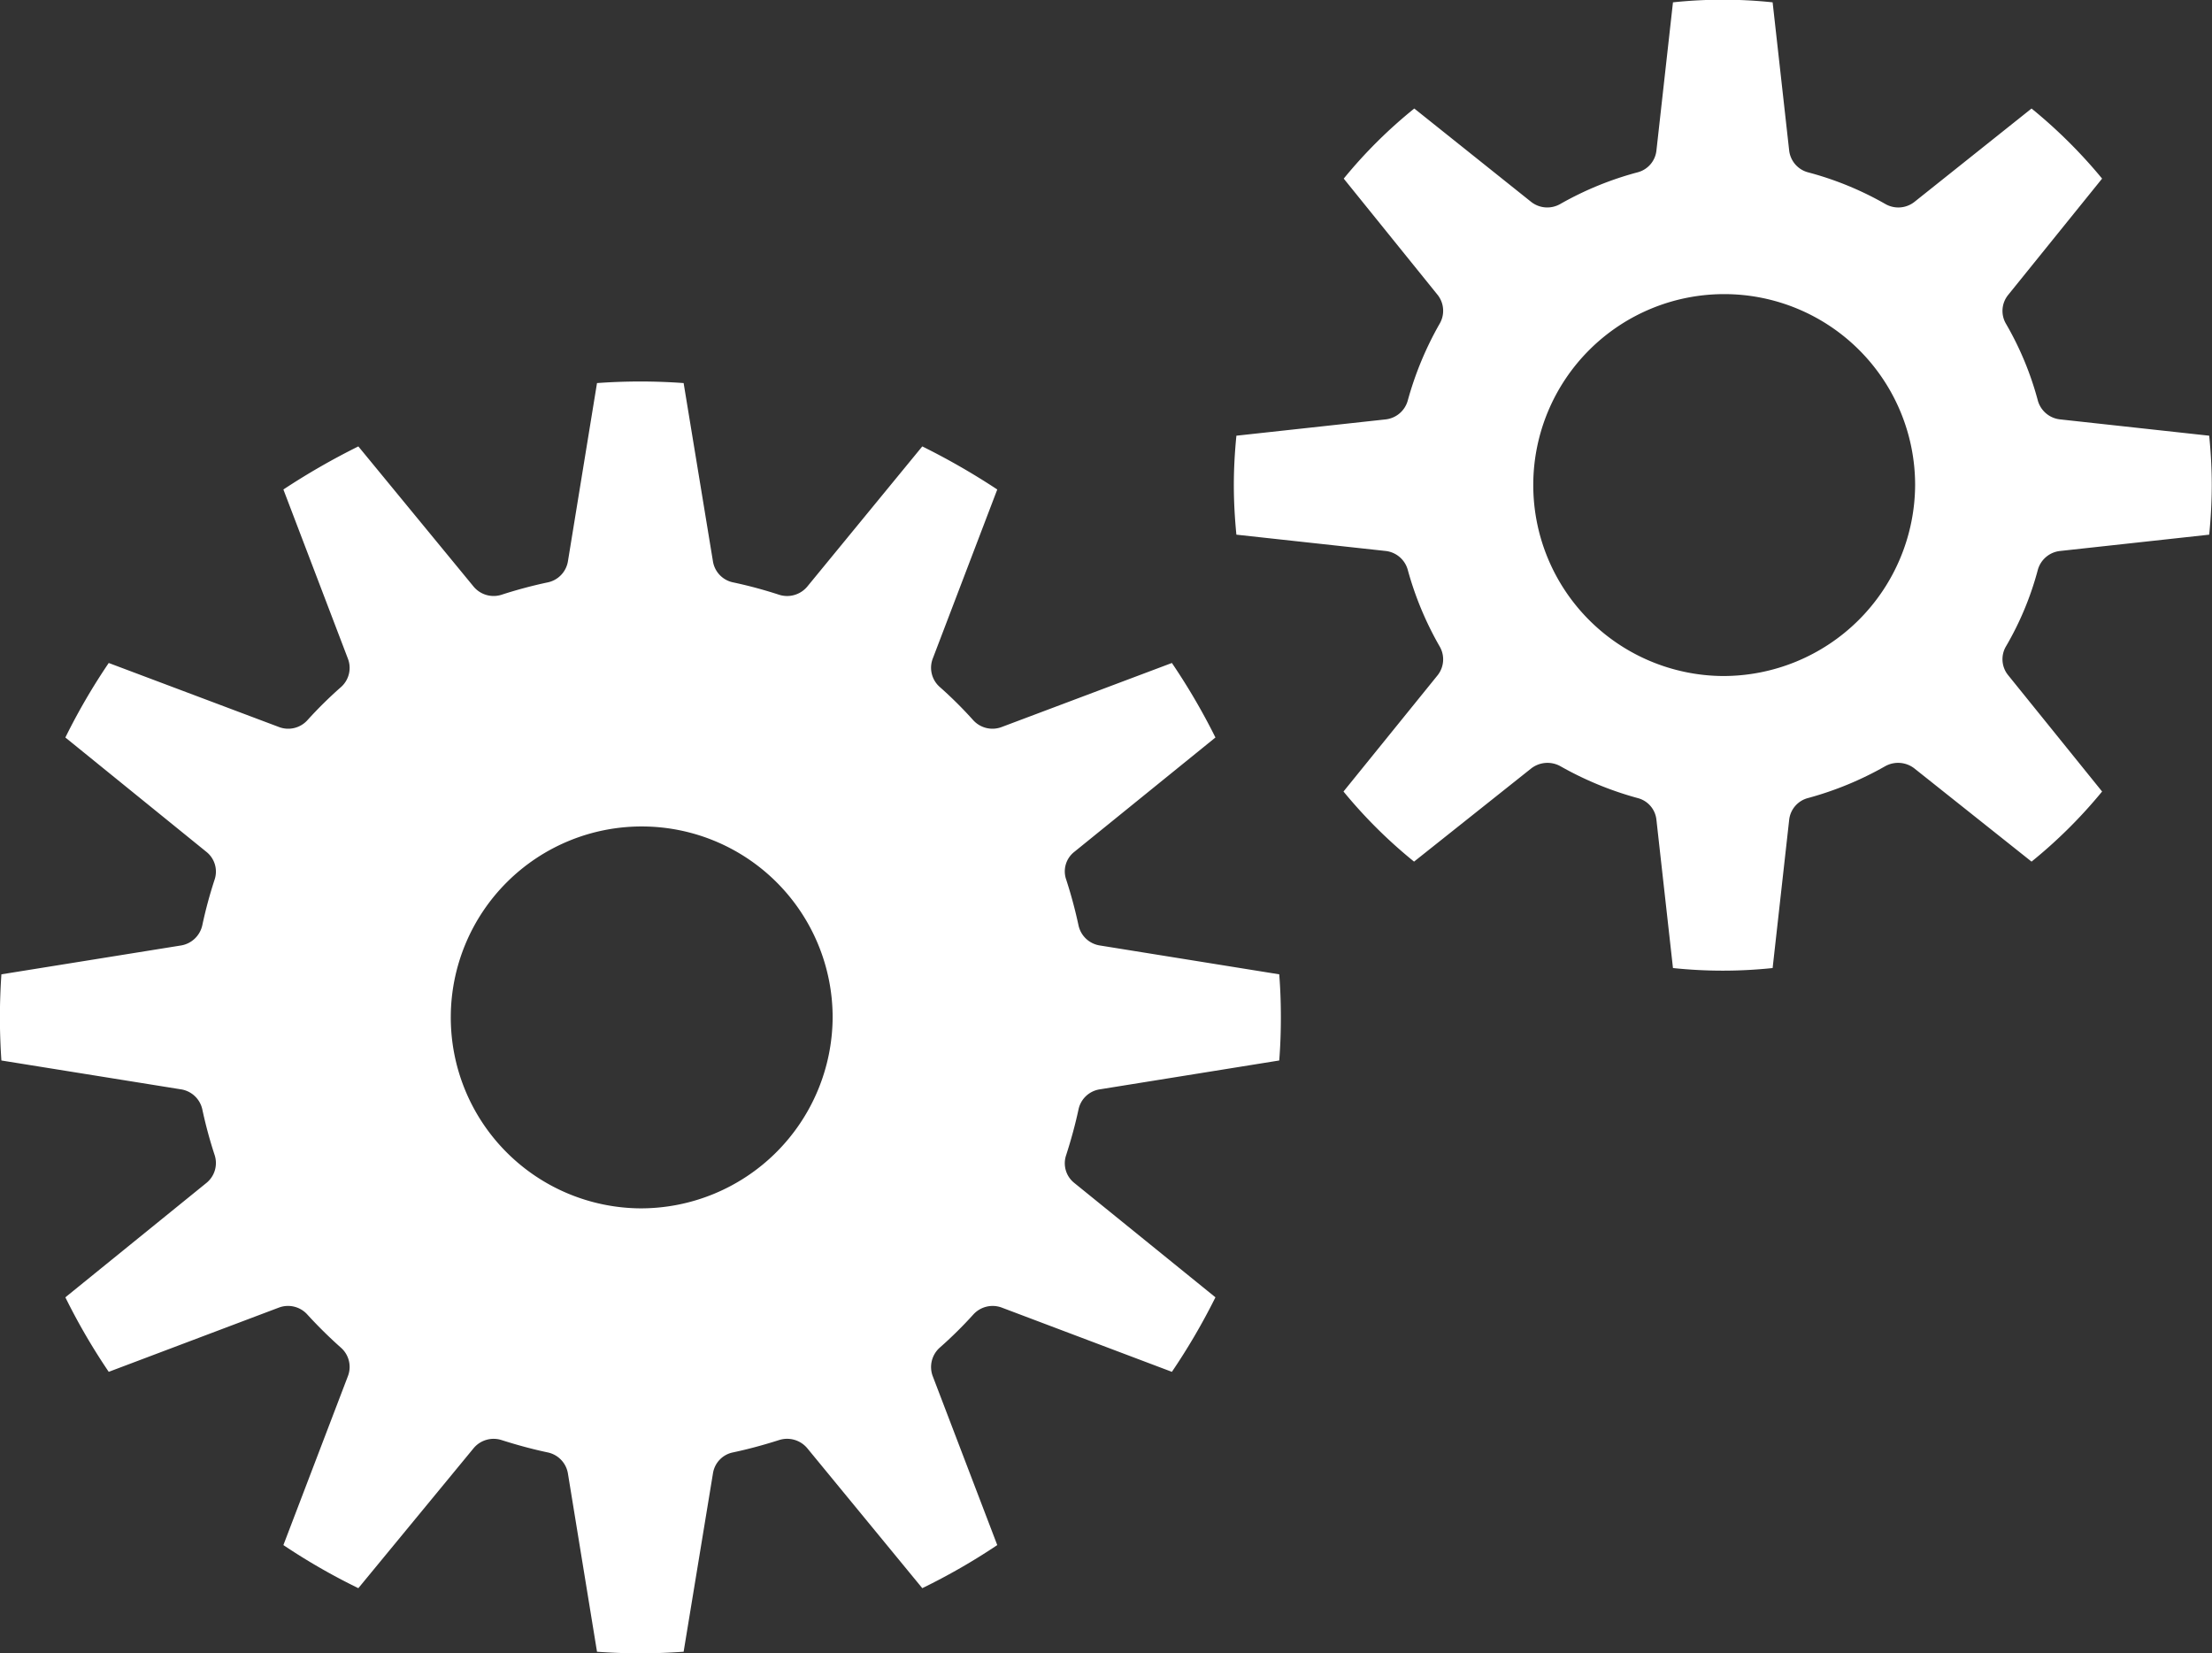 <svg xmlns="http://www.w3.org/2000/svg" width="95" height="71" viewBox="0 0 95 71">
  <rect x="0" y="0" width="95" height="71" fill="#333333" stroke="none"/>
  <defs>
    <style>
      .cls-1 {
        fill: #fff;
        fill-rule: evenodd;
      }
    </style>
  </defs>
  <path id="ico_paint06.svg" class="cls-1" d="M1033.32,2048.64a1.1,1.1,0,0,1,.91-0.86l7.71-1.24c0.05-.63.07-1.25,0.07-1.85s-0.02-1.22-.07-1.85l-7.71-1.24a1.11,1.11,0,0,1-.91-0.86,19.776,19.776,0,0,0-.53-1.97,1.064,1.064,0,0,1,.35-1.19l6.06-4.91a27.568,27.568,0,0,0-1.87-3.2l-7.31,2.75a1.116,1.116,0,0,1-1.22-.29,17.647,17.647,0,0,0-1.44-1.43,1.1,1.1,0,0,1-.3-1.22l2.77-7.26a30.158,30.158,0,0,0-3.22-1.85l-4.94,6.02a1.128,1.128,0,0,1-1.21.35,19.262,19.262,0,0,0-1.97-.53,1.1,1.1,0,0,1-.87-0.9l-1.26-7.66a25.66,25.66,0,0,0-3.72,0l-1.25,7.66a1.109,1.109,0,0,1-.87.9,19.431,19.431,0,0,0-1.98.53,1.118,1.118,0,0,1-1.2-.35l-4.95-6.02a30.046,30.046,0,0,0-3.219,1.85l2.769,7.26a1.1,1.1,0,0,1-.29,1.22,17.754,17.754,0,0,0-1.45,1.43,1.112,1.112,0,0,1-1.219.29l-7.311-2.75a26.959,26.959,0,0,0-1.863,3.2l6.056,4.91a1.083,1.083,0,0,1,.355,1.19,19.083,19.083,0,0,0-.529,1.96,1.123,1.123,0,0,1-.911.87l-7.718,1.24c-0.042.62-.064,1.24-0.064,1.85s0.022,1.23.064,1.85l7.718,1.24a1.112,1.112,0,0,1,.911.86,19.083,19.083,0,0,0,.529,1.96,1.1,1.1,0,0,1-.355,1.2l-6.056,4.91a26.959,26.959,0,0,0,1.863,3.2l7.311-2.76a1.115,1.115,0,0,1,1.219.3,19.565,19.565,0,0,0,1.45,1.43,1.1,1.1,0,0,1,.29,1.22l-2.769,7.25a27,27,0,0,0,3.219,1.85l4.95-6.01a1.118,1.118,0,0,1,1.2-.35c0.66,0.21,1.32.39,1.98,0.53a1.109,1.109,0,0,1,.87.9l1.25,7.66a25.66,25.66,0,0,0,3.72,0l1.26-7.66a1.085,1.085,0,0,1,.86-0.9c0.66-.14,1.32-0.32,1.98-0.53a1.128,1.128,0,0,1,1.21.35l4.94,6.01a27.086,27.086,0,0,0,3.22-1.85l-2.77-7.25a1.116,1.116,0,0,1,.29-1.22,17.8,17.8,0,0,0,1.45-1.43,1.12,1.12,0,0,1,1.22-.3l7.31,2.76a27.568,27.568,0,0,0,1.87-3.2l-6.06-4.91a1.079,1.079,0,0,1-.35-1.2C1033,2049.95,1033.18,2049.29,1033.32,2048.64Zm-18.82,4.25a8.2,8.2,0,1,1,8.26-8.2A8.243,8.243,0,0,1,1014.5,2052.89Zm60.02-27.42a1.114,1.114,0,0,1,.96-0.81l6.4-.7c0.07-.71.11-1.43,0.11-2.13s-0.04-1.41-.11-2.12l-6.4-.7a1.114,1.114,0,0,1-.96-0.81,13.455,13.455,0,0,0-1.37-3.3,1.088,1.088,0,0,1,.1-1.24l4.03-4.99a21.55,21.55,0,0,0-3.03-3.01l-5.03,4.01a1.119,1.119,0,0,1-1.25.09,13.8,13.8,0,0,0-3.32-1.36,1.1,1.1,0,0,1-.81-0.94l-0.71-6.36a20.41,20.41,0,0,0-4.28,0l-0.71,6.36a1.087,1.087,0,0,1-.81.94,13.971,13.971,0,0,0-3.32,1.36,1.121,1.121,0,0,1-1.25-.09l-5.02-4.01a20.532,20.532,0,0,0-3.03,3.01l4.03,4.99a1.1,1.1,0,0,1,.09,1.24,14.279,14.279,0,0,0-1.37,3.3,1.113,1.113,0,0,1-.95.81l-6.41.7c-0.07.71-.11,1.42-0.11,2.12s0.04,1.42.11,2.13l6.41,0.7a1.113,1.113,0,0,1,.95.81,14.026,14.026,0,0,0,1.37,3.29,1.1,1.1,0,0,1-.09,1.24l-4.04,4.99a21.026,21.026,0,0,0,3.03,3.01l5.03-4a1.141,1.141,0,0,1,1.25-.1,14.428,14.428,0,0,0,3.32,1.37,1.076,1.076,0,0,1,.81.94l0.71,6.36a20.41,20.41,0,0,0,4.28,0l0.71-6.36a1.089,1.089,0,0,1,.81-0.94,14.248,14.248,0,0,0,3.32-1.37,1.139,1.139,0,0,1,1.25.1l5.03,4a21.026,21.026,0,0,0,3.03-3.01l-4.03-4.99a1.086,1.086,0,0,1-.1-1.24A13.227,13.227,0,0,0,1074.52,2025.47Zm-13.53,4.56a8.2,8.2,0,1,1,8.26-8.2A8.243,8.243,0,0,1,1060.99,2030.03Z" transform="translate(-987 -2001)"/>
</svg>
